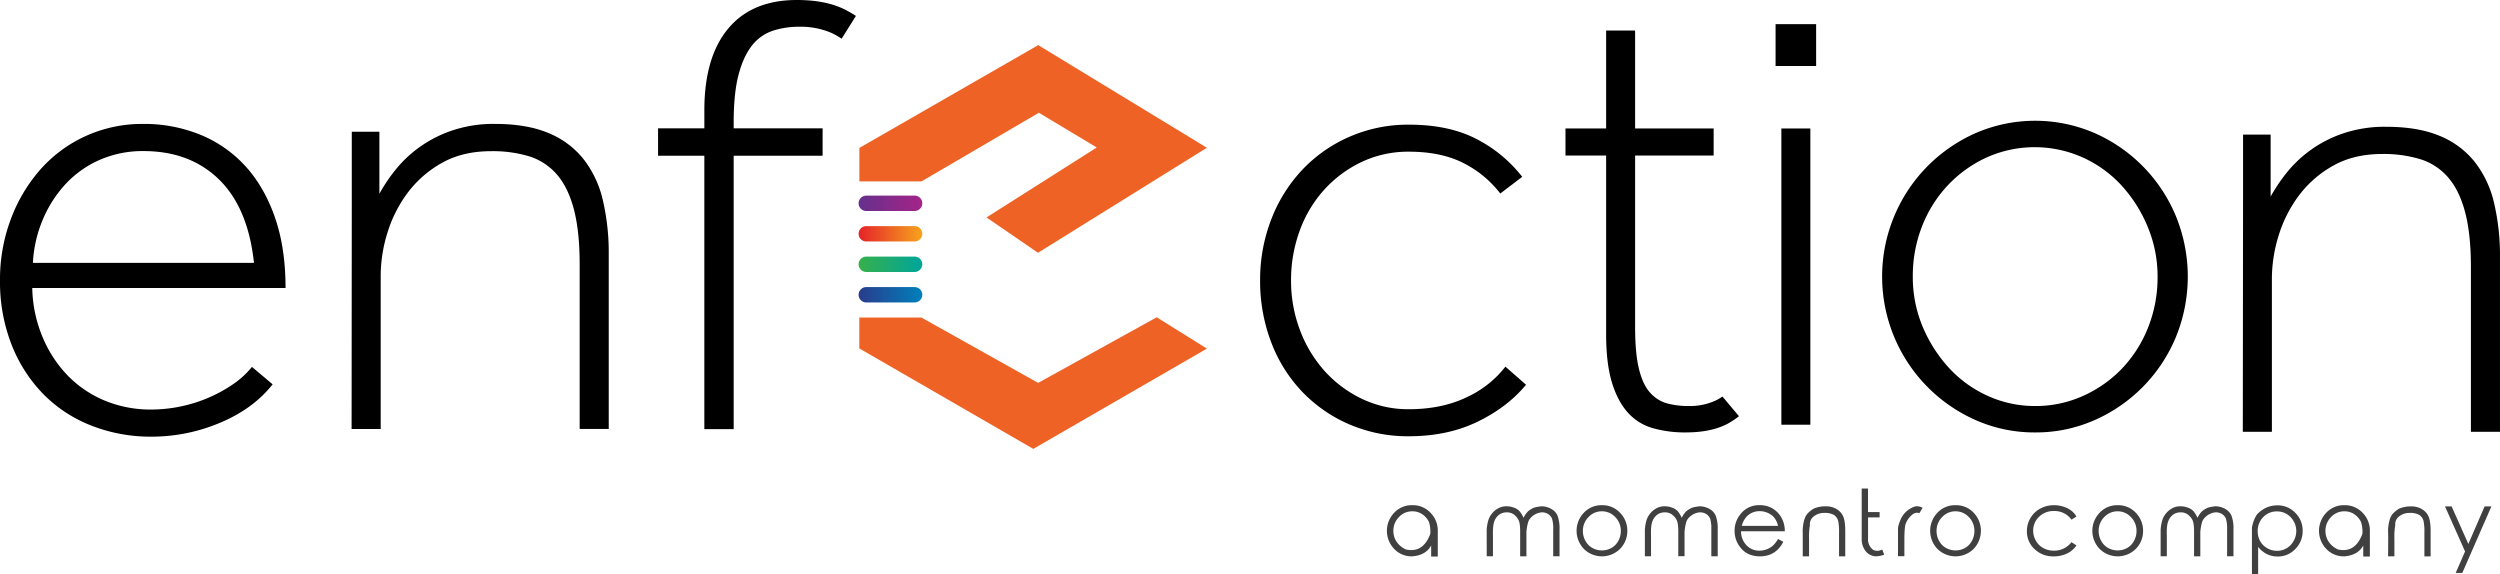 <svg xmlns="http://www.w3.org/2000/svg" xmlns:xlink="http://www.w3.org/1999/xlink" viewBox="0 0 1472.76 338.21"><defs><style>.cls-1{fill:#404041;}.cls-2{fill:#ee6325;}.cls-3{fill:none;}.cls-4{fill:url(#linear-gradient);}.cls-5{fill:url(#linear-gradient-2);}.cls-6{fill:url(#linear-gradient-3);}.cls-7{fill:url(#linear-gradient-4);}</style><linearGradient id="linear-gradient" x1="505.8" y1="119.77" x2="543.33" y2="119.77" gradientUnits="userSpaceOnUse"><stop offset="0" stop-color="#65308c"/><stop offset="1" stop-color="#a52488"/></linearGradient><linearGradient id="linear-gradient-2" x1="505.8" y1="137.73" x2="543.33" y2="137.73" gradientUnits="userSpaceOnUse"><stop offset="0" stop-color="#e42329"/><stop offset="1" stop-color="#f6a41d"/></linearGradient><linearGradient id="linear-gradient-3" x1="505.8" y1="155.69" x2="543.33" y2="155.69" gradientUnits="userSpaceOnUse"><stop offset="0" stop-color="#36b04a"/><stop offset="1" stop-color="#00a59b"/></linearGradient><linearGradient id="linear-gradient-4" x1="505.8" y1="173.65" x2="543.33" y2="173.65" gradientUnits="userSpaceOnUse"><stop offset="0" stop-color="#293c8d"/><stop offset="1" stop-color="#0080bb"/></linearGradient></defs><g id="Layer_2" data-name="Layer 2"><g id="Layer_1-2" data-name="Layer 1"><path class="cls-1" d="M832,297.6a14.23,14.23,0,0,1,11,4.78,14.82,14.82,0,0,1,4,10.39q0,14.87,0,15.1h-3.9v-6.52q-3.06,5.72-11.13,6.39a14,14,0,0,1-10.76-4.49,15.38,15.38,0,0,1-.22-20.84A14.19,14.19,0,0,1,832,297.6Zm0,3.61a10.57,10.57,0,0,0-7.87,3.4,11.37,11.37,0,0,0-3.29,8.22,11.74,11.74,0,0,0,1.68,6,13,13,0,0,0,5.72,4.86q10.1,2.25,14.36-9.18a19.48,19.48,0,0,0-.78-7,11.51,11.51,0,0,0-2-2.88A10.32,10.32,0,0,0,832,301.21Z"/><path class="cls-1" d="M875.81,316.59V312q.47-5.86,2.46-8.59a12,12,0,0,1,4.32-3.95,9.67,9.67,0,0,1,5-1.2,12.33,12.33,0,0,1,4.24.78,8.28,8.28,0,0,1,3.33,2.09,16.59,16.59,0,0,1,2.38,3.93,13.16,13.16,0,0,1,2.75-3.93,13.89,13.89,0,0,1,2.64-1.7q1.1-.7,5.1-1.17a11.89,11.89,0,0,1,5.73,1.49,8.32,8.32,0,0,1,3.86,4.2,22.33,22.33,0,0,1,1.11,8.07v15.68H915V312a20.4,20.4,0,0,0-.65-6.33,5.78,5.78,0,0,0-2.25-2.79,6.87,6.87,0,0,0-3.85-1.06A9.92,9.92,0,0,0,901,306q-1.17,1.62-1.78,7.19v14.56h-3.69V313q0-5.17-1.15-7.05a9.79,9.79,0,0,0-2.74-3,6.89,6.89,0,0,0-4-1.11,7.37,7.37,0,0,0-4.41,1.31,8.43,8.43,0,0,0-2.89,3.91q-1,2.61-.84,8.46v12.18h-3.66Z"/><path class="cls-1" d="M943.66,297.6a14.23,14.23,0,0,1,11,4.78,15,15,0,0,1,4,10.39,14.87,14.87,0,0,1-4.19,10.48,15.14,15.14,0,0,1-21.52,0,15.38,15.38,0,0,1-.22-20.84A14.19,14.19,0,0,1,943.66,297.6Zm0,3.61a10.57,10.57,0,0,0-7.87,3.4,11.38,11.38,0,0,0-3.3,8.22,11.69,11.69,0,0,0,1.51,5.81,10.39,10.39,0,0,0,4.07,4.16,11.53,11.53,0,0,0,11.23,0,10.4,10.4,0,0,0,4.05-4.16,11.87,11.87,0,0,0,1.48-5.81,11.37,11.37,0,0,0-3.29-8.22A10.58,10.58,0,0,0,943.66,301.21Z"/><path class="cls-1" d="M969,316.59V312q.46-5.86,2.46-8.59a12,12,0,0,1,4.32-3.95,9.68,9.68,0,0,1,5-1.2,12.32,12.32,0,0,1,4.23.78,8.28,8.28,0,0,1,3.33,2.09,16.26,16.26,0,0,1,2.38,3.93,13.48,13.48,0,0,1,2.74-3.93,14.33,14.33,0,0,1,2.65-1.7q1.1-.7,5.1-1.17a11.89,11.89,0,0,1,5.73,1.49,8.28,8.28,0,0,1,3.86,4.2,22.33,22.33,0,0,1,1.11,8.07v15.68h-3.76V312a20.63,20.63,0,0,0-.66-6.33,5.78,5.78,0,0,0-2.25-2.79,6.87,6.87,0,0,0-3.85-1.06,9.92,9.92,0,0,0-7.25,4.11q-1.17,1.62-1.77,7.19v14.56h-3.69V313q0-5.17-1.16-7.05a9.69,9.69,0,0,0-2.75-3,6.84,6.84,0,0,0-4-1.11,7.37,7.37,0,0,0-4.41,1.31,8.5,8.5,0,0,0-2.89,3.91q-1.05,2.61-.84,8.46v12.18H969Z"/><path class="cls-1" d="M1047.45,317.51l3.09,1.65A16.34,16.34,0,0,1,1047,324a14.16,14.16,0,0,1-4.53,2.79,16,16,0,0,1-5.67.95q-7,0-11-4.59a15.5,15.5,0,0,1-3.95-10.38,15.34,15.34,0,0,1,3.35-9.73,13.68,13.68,0,0,1,11.38-5.44,14.13,14.13,0,0,1,11.7,5.57,15.43,15.43,0,0,1,3.14,9.79h-25.77a11.76,11.76,0,0,0,3.19,8.23,10.15,10.15,0,0,0,7.61,3.2,12.26,12.26,0,0,0,4.27-.77,11.61,11.61,0,0,0,3.52-2A17.45,17.45,0,0,0,1047.45,317.51Zm0-7.72a12.17,12.17,0,0,0-2.15-4.72,10.06,10.06,0,0,0-3.74-2.85,11.34,11.34,0,0,0-4.89-1.09,10.5,10.5,0,0,0-7.25,2.72,12.33,12.33,0,0,0-3.32,5.94Z"/><path class="cls-1" d="M1062,316.83l0-3.06a18.56,18.56,0,0,1,.18-3.82q.57-4.95,2.51-7.25a16.19,16.19,0,0,1,3.85-3.11,17.58,17.58,0,0,1,7.4-1.31,11.57,11.57,0,0,1,6,1.63,9.28,9.28,0,0,1,3.93,4.4q1.18,2.76,1.18,8.65v14.76h-3.66V314a33.43,33.43,0,0,0-.42-6.65,6.06,6.06,0,0,0-2.59-4,11.13,11.13,0,0,0-5.73-1.19,9.74,9.74,0,0,0-6,1.94,5.8,5.8,0,0,0-2.43,5.28,40.69,40.69,0,0,0-.5,7.82v10.53H1062Z"/><path class="cls-1" d="M1110,326.72a13.39,13.39,0,0,1-5.13,1,8.05,8.05,0,0,1-6.7-4.4,11.1,11.1,0,0,1-1.44-5.75V287.78h3.72v13.87h6.83v3.17h-6.8V317a7.8,7.8,0,0,0,3,6.93,5.67,5.67,0,0,0,5.34-.23C1109.32,325,1109.7,326,1110,326.72Z"/><path class="cls-1" d="M1118.12,314.58v-3.45a15.64,15.64,0,0,1,1.2-4.22,14,14,0,0,1,4.92-6.59q3.09-2.1,5.13-2.1a6.48,6.48,0,0,1,3.24,1l-1.91,3.08q-2.43-.89-4.83,1.45a12.48,12.48,0,0,0-3.3,5.07c-.46,1.62-.69,4.67-.69,9.13v9.71h-3.76Z"/><path class="cls-1" d="M1152,297.6a14.25,14.25,0,0,1,11,4.78,15.4,15.4,0,0,1-.23,20.87,15.15,15.15,0,0,1-21.53,0,15.4,15.4,0,0,1-.22-20.84A14.21,14.21,0,0,1,1152,297.6Zm0,3.61a10.56,10.56,0,0,0-7.87,3.4,11.38,11.38,0,0,0-3.3,8.22,11.69,11.69,0,0,0,1.51,5.81,10.36,10.36,0,0,0,4.06,4.16,11.55,11.55,0,0,0,11.24,0,10.32,10.32,0,0,0,4-4.16,11.88,11.88,0,0,0,1.49-5.81,11.37,11.37,0,0,0-3.29-8.22A10.59,10.59,0,0,0,1152,301.21Z"/><path class="cls-1" d="M1223.24,304.29l-2.93,1.84a12.22,12.22,0,0,0-10.36-5.08,12,12,0,0,0-8.72,3.38,11,11,0,0,0-3.47,8.21,11.71,11.71,0,0,0,1.6,5.93,11.06,11.06,0,0,0,4.36,4.3,12.8,12.8,0,0,0,6.23,1.52,12.66,12.66,0,0,0,10.36-5l2.93,1.91a13.73,13.73,0,0,1-5.53,4.77,17.8,17.8,0,0,1-7.92,1.69,15.59,15.59,0,0,1-11.26-4.32,14,14,0,0,1-4.48-10.49,15,15,0,0,1,2.1-7.76,14.76,14.76,0,0,1,5.76-5.57,16.68,16.68,0,0,1,8.2-2,17.79,17.79,0,0,1,5.48.86,15.36,15.36,0,0,1,4.51,2.26A12.08,12.08,0,0,1,1223.24,304.29Z"/><path class="cls-1" d="M1247.5,297.6a14.27,14.27,0,0,1,11,4.78,15.08,15.08,0,0,1,4,10.39,14.87,14.87,0,0,1-4.19,10.48,15.14,15.14,0,0,1-21.52,0,15.38,15.38,0,0,1-.22-20.84A14.2,14.2,0,0,1,1247.5,297.6Zm0,3.61a10.57,10.57,0,0,0-7.87,3.4,11.38,11.38,0,0,0-3.3,8.22,11.69,11.69,0,0,0,1.51,5.81,10.39,10.39,0,0,0,4.07,4.16,11.53,11.53,0,0,0,11.23,0,10.4,10.4,0,0,0,4-4.16,11.88,11.88,0,0,0,1.49-5.81,11.38,11.38,0,0,0-3.3-8.22A10.58,10.58,0,0,0,1247.5,301.21Z"/><path class="cls-1" d="M1272.84,316.59V312q.47-5.86,2.46-8.59a12.07,12.07,0,0,1,4.32-3.95,9.68,9.68,0,0,1,5-1.2,12.42,12.42,0,0,1,4.24.78,8.31,8.31,0,0,1,3.32,2.09,16.26,16.26,0,0,1,2.38,3.93,13.48,13.48,0,0,1,2.74-3.93,15,15,0,0,1,2.65-1.7q1.1-.7,5.1-1.17a11.89,11.89,0,0,1,5.73,1.49,8.28,8.28,0,0,1,3.86,4.2,22.33,22.33,0,0,1,1.11,8.07v15.68H1312V312a20.63,20.63,0,0,0-.66-6.33,5.78,5.78,0,0,0-2.25-2.79,6.87,6.87,0,0,0-3.85-1.06A9.88,9.88,0,0,0,1298,306q-1.18,1.62-1.78,7.19v14.56h-3.69V313q0-5.17-1.15-7.05a9.94,9.94,0,0,0-2.75-3,6.87,6.87,0,0,0-4-1.11,7.37,7.37,0,0,0-4.41,1.31,8.57,8.57,0,0,0-2.89,3.91c-.7,1.74-1,4.56-.84,8.46v12.18h-3.66Z"/><path class="cls-1" d="M1335.11,299.05a16.18,16.18,0,0,1,6.58-1.35,14.17,14.17,0,0,1,10.46,4.4,14.51,14.51,0,0,1,4.35,10.59,14.78,14.78,0,0,1-4.32,10.73,14,14,0,0,1-10.39,4.42,14.26,14.26,0,0,1-6.3-1.4,15.46,15.46,0,0,1-5.21-4.25v16h-3.66V311a19.87,19.87,0,0,1,2.82-7.72A16.51,16.51,0,0,1,1335.11,299.05Zm-1.79,5.53a11.42,11.42,0,0,0-3.3,8.35,12,12,0,0,0,1.46,5.88,10.74,10.74,0,0,0,4.19,4.16,11.68,11.68,0,0,0,5.75,1.53A11.12,11.12,0,0,0,1347,323a11.26,11.26,0,0,0,4.19-4.33,11.79,11.79,0,0,0,1.55-5.81,11.56,11.56,0,0,0-1.54-5.81,11.32,11.32,0,0,0-4.15-4.26,11.08,11.08,0,0,0-5.72-1.52A10.85,10.85,0,0,0,1333.32,304.58Z"/><path class="cls-1" d="M1381.1,297.6a14.26,14.26,0,0,1,11,4.78,14.81,14.81,0,0,1,4,10.39q0,14.87,0,15.1h-3.9v-6.52q-3.06,5.72-11.12,6.39a14,14,0,0,1-10.77-4.49,15.4,15.4,0,0,1-.22-20.84A14.19,14.19,0,0,1,1381.1,297.6Zm0,3.61a10.56,10.56,0,0,0-7.87,3.4,11.38,11.38,0,0,0-3.3,8.22,11.65,11.65,0,0,0,1.69,6,12.91,12.91,0,0,0,5.71,4.86q10.11,2.25,14.37-9.18a19.49,19.49,0,0,0-.79-7,11.72,11.72,0,0,0-2-2.88A10.35,10.35,0,0,0,1381.1,301.21Z"/><path class="cls-1" d="M1406.91,316.83l-.05-3.06A19.37,19.37,0,0,1,1407,310q.59-4.95,2.52-7.25a16,16,0,0,1,3.84-3.11,17.66,17.66,0,0,1,7.41-1.31,11.56,11.56,0,0,1,6,1.63,9.25,9.25,0,0,1,3.94,4.4c.78,1.84,1.18,4.72,1.18,8.65v14.76h-3.67V314a32.65,32.65,0,0,0-.42-6.65,6,6,0,0,0-2.58-4,11.17,11.17,0,0,0-5.74-1.19,9.72,9.72,0,0,0-6,1.94,5.8,5.8,0,0,0-2.43,5.28,39.87,39.87,0,0,0-.5,7.82v10.53h-3.71Z"/><path class="cls-1" d="M1440.35,298.33h3.9l9.87,22.11,9.57-22.11h4l-17.13,39.17h-3.9l5.52-12.64Z"/><path d="M160.61,226.41q-11.42,14.47-31,22.65a103.4,103.4,0,0,1-40.15,8.18,95.51,95.51,0,0,1-36-6.66,80.76,80.76,0,0,1-28.35-18.84A86.94,86.94,0,0,1,6.66,202.63,101.63,101.63,0,0,1,0,165.14a101,101,0,0,1,6.28-35.78,93.83,93.83,0,0,1,17.32-29.3,79.43,79.43,0,0,1,26.64-19.8A80.61,80.61,0,0,1,84.49,73a87.58,87.58,0,0,1,33.31,6.28,73.64,73.64,0,0,1,26.64,18.46Q155.66,110,161.94,128t6.28,41.68H19a78.9,78.9,0,0,0,5.71,28A73.1,73.1,0,0,0,39.2,220.52a65.35,65.35,0,0,0,21.89,15.22,70.56,70.56,0,0,0,28.35,5.52,86.34,86.34,0,0,0,33.11-6.85,85.58,85.58,0,0,0,14.66-8,51.69,51.69,0,0,0,11.22-10.27Zm-11-71.55q-3.42-32.34-20.55-49.1T84.49,89A62.7,62.7,0,0,0,58.8,94.16a60.59,60.59,0,0,0-20,14.08,71.68,71.68,0,0,0-13.51,20.93,75.25,75.25,0,0,0-5.9,25.69Z"/><path d="M899,226.65q-11,13.29-28.64,21.82T830,257a87,87,0,0,1-35.1-7A84.73,84.73,0,0,1,767,230.64a86.52,86.52,0,0,1-18.21-29.22,100.63,100.63,0,0,1-6.45-36.23A98,98,0,0,1,749,129a88.93,88.93,0,0,1,18.4-29.21,84.9,84.9,0,0,1,27.88-19.35,86,86,0,0,1,34.72-7q23.13,0,39.26,8.16a81.58,81.58,0,0,1,27.5,22.57L883.82,114A63,63,0,0,0,862,96q-13.08-6.63-32-6.64a64,64,0,0,0-27.89,6.07,70.32,70.32,0,0,0-22,16.32,73.24,73.24,0,0,0-14.42,24.08,84.24,84.24,0,0,0-5.12,29.4,81.4,81.4,0,0,0,5.31,29.41,75.83,75.83,0,0,0,14.61,24.09,70.29,70.29,0,0,0,22,16.31A62.94,62.94,0,0,0,830,241.07q19,0,33.57-6.83A61.64,61.64,0,0,0,886.86,216Z"/><path d="M1198.91,254.75a85.46,85.46,0,0,1-34.9-7.21,92.4,92.4,0,0,1,0-169.2,88.18,88.18,0,0,1,69.8,0,91.73,91.73,0,0,1,48,48.94,94.08,94.08,0,0,1,0,71.32,91.73,91.73,0,0,1-48,48.94A85.46,85.46,0,0,1,1198.91,254.75Zm0-15.56a67.62,67.62,0,0,0,28.46-6.07,72.9,72.9,0,0,0,23-16.31,75,75,0,0,0,15.17-24.09,80.07,80.07,0,0,0,5.5-29.78,75.73,75.73,0,0,0-5.69-29,82.69,82.69,0,0,0-15.36-24.47,70.16,70.16,0,0,0-23-16.69,69.26,69.26,0,0,0-56.71,0,73.63,73.63,0,0,0-22.76,16.31,75.09,75.09,0,0,0-15.18,24.09,80.11,80.11,0,0,0-5.5,29.78,75.19,75.19,0,0,0,5.69,29.21,83.4,83.4,0,0,0,15.37,24.28,69.83,69.83,0,0,0,22.95,16.69A66.68,66.68,0,0,0,1198.91,239.19Z"/><path d="M1046,14.23h23.89V38.89H1046Zm3.41,61.46h17.07V250.2h-17.07Z"/><path d="M207.24,114.6c0-4.82,0-34.16,0-37H223.5v36.54a97.44,97.44,0,0,1,8.56-12.94,72.6,72.6,0,0,1,13.7-13.51,73.52,73.52,0,0,1,19.6-10.47A76.11,76.11,0,0,1,291.62,73q18.64,0,31.4,5.33a51.13,51.13,0,0,1,20.75,15.42,61.9,61.9,0,0,1,11.41,24.35,136.09,136.09,0,0,1,3.43,31.78V252.68H341.48V155.62q0-19.41-3.42-32.35T328,102.72a35.53,35.53,0,0,0-16.36-10.66,74.45,74.45,0,0,0-22.27-3q-16.75,0-28.92,6.85a64.21,64.21,0,0,0-20.18,17.51,76.83,76.83,0,0,0-12,23.59,86,86,0,0,0-4,25.5v90.21H207.13Z"/><path d="M1321.39,116.29c0-4.82,0-34.15,0-37h16.25c0,2.81,0,20.74,0,24.16v12.37a98.75,98.75,0,0,1,8.56-12.94,72.18,72.18,0,0,1,33.3-24,76.11,76.11,0,0,1,26.26-4.19q18.64,0,31.4,5.33a51,51,0,0,1,20.75,15.41,61.87,61.87,0,0,1,11.41,24.36,136,136,0,0,1,3.43,31.78V254.37h-17.13V157.32q0-19.41-3.42-32.35t-10.09-20.56a35.44,35.44,0,0,0-16.36-10.65,74.44,74.44,0,0,0-22.27-3.05q-16.76,0-28.92,6.85a64.21,64.21,0,0,0-20.18,17.51,77,77,0,0,0-12,23.6,86,86,0,0,0-4,25.5v90.2h-17.13Z"/><path d="M432.21,91.76H484.6V75.62H432.21V72.19q0-17.26,2.89-28.22c1.92-7.3,4.6-13,8-17.28a26.25,26.25,0,0,1,12.3-8.63A50.45,50.45,0,0,1,471,15.75a45.67,45.67,0,0,1,18.81,3.64,44.87,44.87,0,0,1,6,3.41l8.42-13.42a69.53,69.53,0,0,0-6.21-3.61Q486.75,0,469.45,0,443,0,428.94,16.89t-14,48.39V75.62H387.67V91.76h27.26V252.82h17.28Z"/><path d="M1011.06,235.78a36.26,36.26,0,0,1-16.32,3.41,48.66,48.66,0,0,1-12.52-1.51,20.72,20.72,0,0,1-10.05-6.27q-4.36-4.72-6.64-14t-2.28-24.85V91.62h46.27V75.69H963.25V18H946.18V75.69H922.23V91.62h23.95V196.7q0,17.46,3.42,28.64t9.48,17.84a31.18,31.18,0,0,0,14.8,9.1,69.65,69.65,0,0,0,19,2.47q15.54,0,25.22-5.31a50.48,50.48,0,0,0,6.35-4.24l-9.74-11.6A31,31,0,0,1,1011.06,235.78Z"/><polygon class="cls-2" points="542.78 187.04 542.78 187.09 506.26 205.28 506.22 205.24 542.78 187.04"/><polygon class="cls-2" points="710.94 87.02 710.94 87.07 611.49 148.91 581.14 128.09 646.08 86.89 612.01 66.42 542.82 106.88 506.26 106.88 506.26 87.07 506.31 87.11 611.62 26.58 710.94 87.02"/><polygon class="cls-2" points="711.03 87.02 710.99 87.07 710.94 87.02 711.03 87.02"/><polygon class="cls-2" points="608.6 264.5 608.6 264.37 506.26 205.28 506.22 205.28 506.22 187.05 542.78 187.05 611.45 225.49 611.45 225.62 681.42 186.91 710.99 205.37 608.6 264.5"/><polyline class="cls-3" points="506.26 106.88 542.78 106.88 542.82 106.88"/><line class="cls-3" x1="542.78" y1="187.05" x2="506.22" y2="187.05"/><path class="cls-4" d="M538.8,124.3H510.33a4.53,4.53,0,1,1,0-9.06H538.8a4.53,4.53,0,1,1,0,9.06Z"/><path class="cls-5" d="M538.8,142.26H510.33a4.53,4.53,0,1,1,0-9.06H538.8a4.53,4.53,0,1,1,0,9.06Z"/><path class="cls-6" d="M538.8,160.22H510.33a4.53,4.53,0,1,1,0-9.06H538.8a4.53,4.53,0,1,1,0,9.06Z"/><path class="cls-7" d="M538.8,178.18H510.33a4.53,4.53,0,1,1,0-9.06H538.8a4.53,4.53,0,1,1,0,9.06Z"/></g></g></svg>